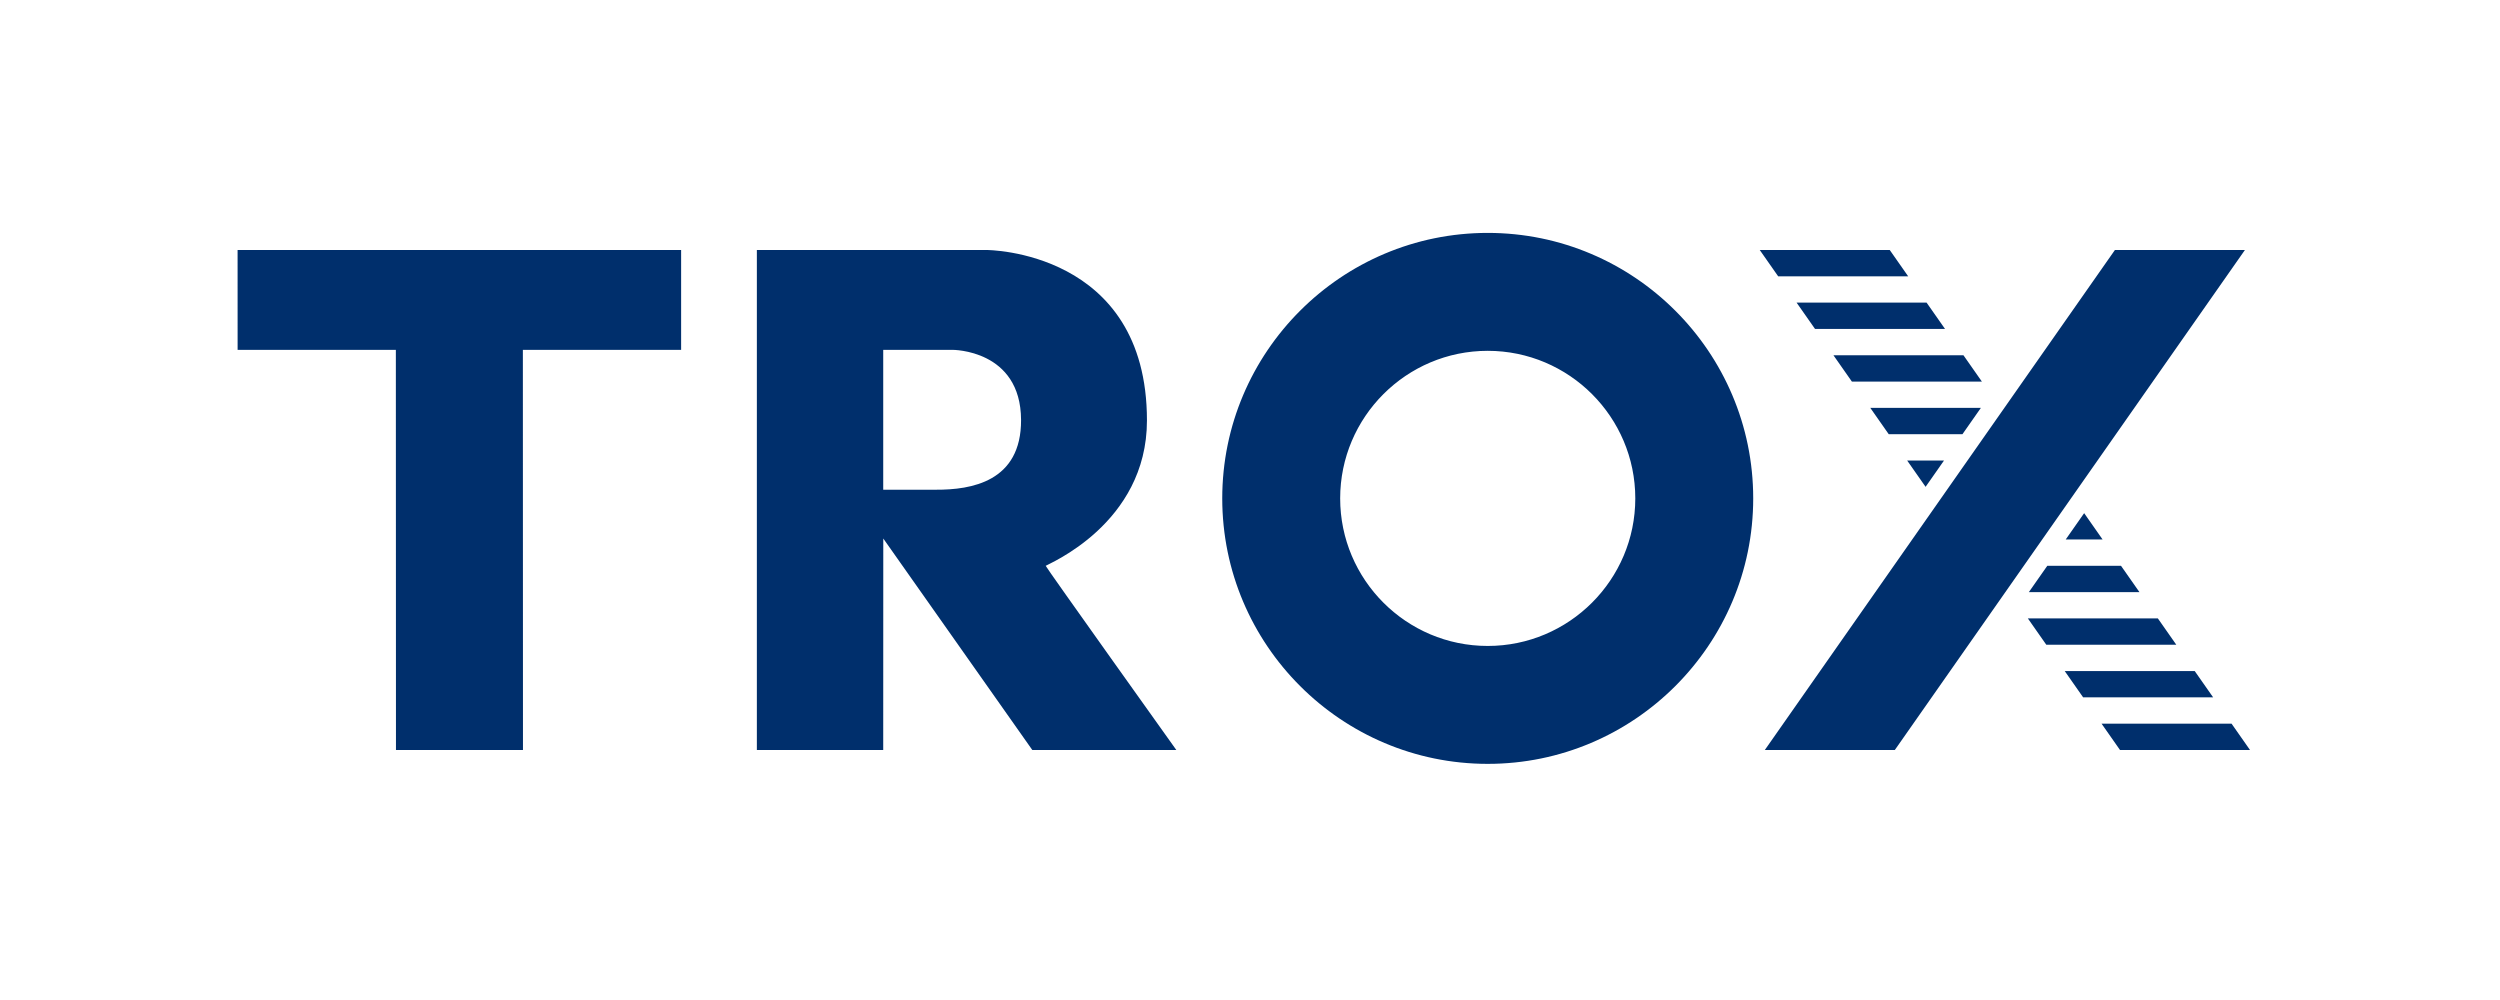 <?xml version="1.0" encoding="UTF-8"?>
<svg xmlns="http://www.w3.org/2000/svg" version="1.1" viewBox="0 0 354.331 141.732">
  <defs>
    <style>
      .cls-1 {
        fill: #002f6c;
      }

      .cls-1, .cls-2 {
        stroke-width: 0px;
      }

      .cls-2 {
        fill: none;
      }
    </style>
  </defs>
  <g id="Schutzraum">
    <rect class="cls-2" y="0" width="354.331" height="141.732"></rect>
  </g>
  <g id="Grafik">
    <path class="cls-1" d="M144.718,59.505c.042,8.8-7.099,9.922-12.053,9.903h-7.484v-19.823h9.814s9.676-.061,9.722,9.92M162.56,59.592c0-24.159-22.723-24.159-22.723-24.159h-32.565v70.866h17.909l.009-29.975,21.122,29.975h20.412s-18.584-26.037-18.515-26.105c.207-.208,14.351-5.902,14.351-20.601M33.674,35.433l.003,14.15h22.428l.016,56.715h18.001l-.015-56.715h22.43v-14.15h-62.863ZM210.858,49.723c-11.531,0-20.913,9.383-20.913,20.916s9.381,20.913,20.913,20.913,20.916-9.381,20.916-20.913-9.383-20.916-20.916-20.916M210.858,108.265c-20.748,0-37.626-16.88-37.626-37.626s16.878-37.629,37.626-37.629,37.629,16.881,37.629,37.629-16.881,37.626-37.629,37.626M268.557,106.299h-18.425l49.621-70.866h18.425l-49.621,70.866ZM300.616,80.19h-10.447l-2.612,3.73h15.67l-2.612-3.73ZM298.004,76.46l-2.612-3.73-2.612,3.73h5.223ZM297.861,102.569l2.612,3.73h18.425l-2.612-3.73h-18.425ZM311.063,95.109h-18.425l2.612,3.73h18.425l-2.612-3.73ZM305.839,87.65h-18.425l2.612,3.73h18.425l-2.612-3.73ZM272.918,69.001l2.612-3.73h-5.223l2.612,3.73ZM265.083,57.811l2.612,3.73h10.447l2.612-3.73h-15.67ZM262.471,54.082h18.425l-2.612-3.73h-18.425l2.612,3.73ZM257.248,46.622h18.425l-2.612-3.73h-18.425l2.612,3.73ZM270.45,39.162l-2.612-3.73h-18.425l2.612,3.73h18.425Z"></path>
  </g>
</svg>
